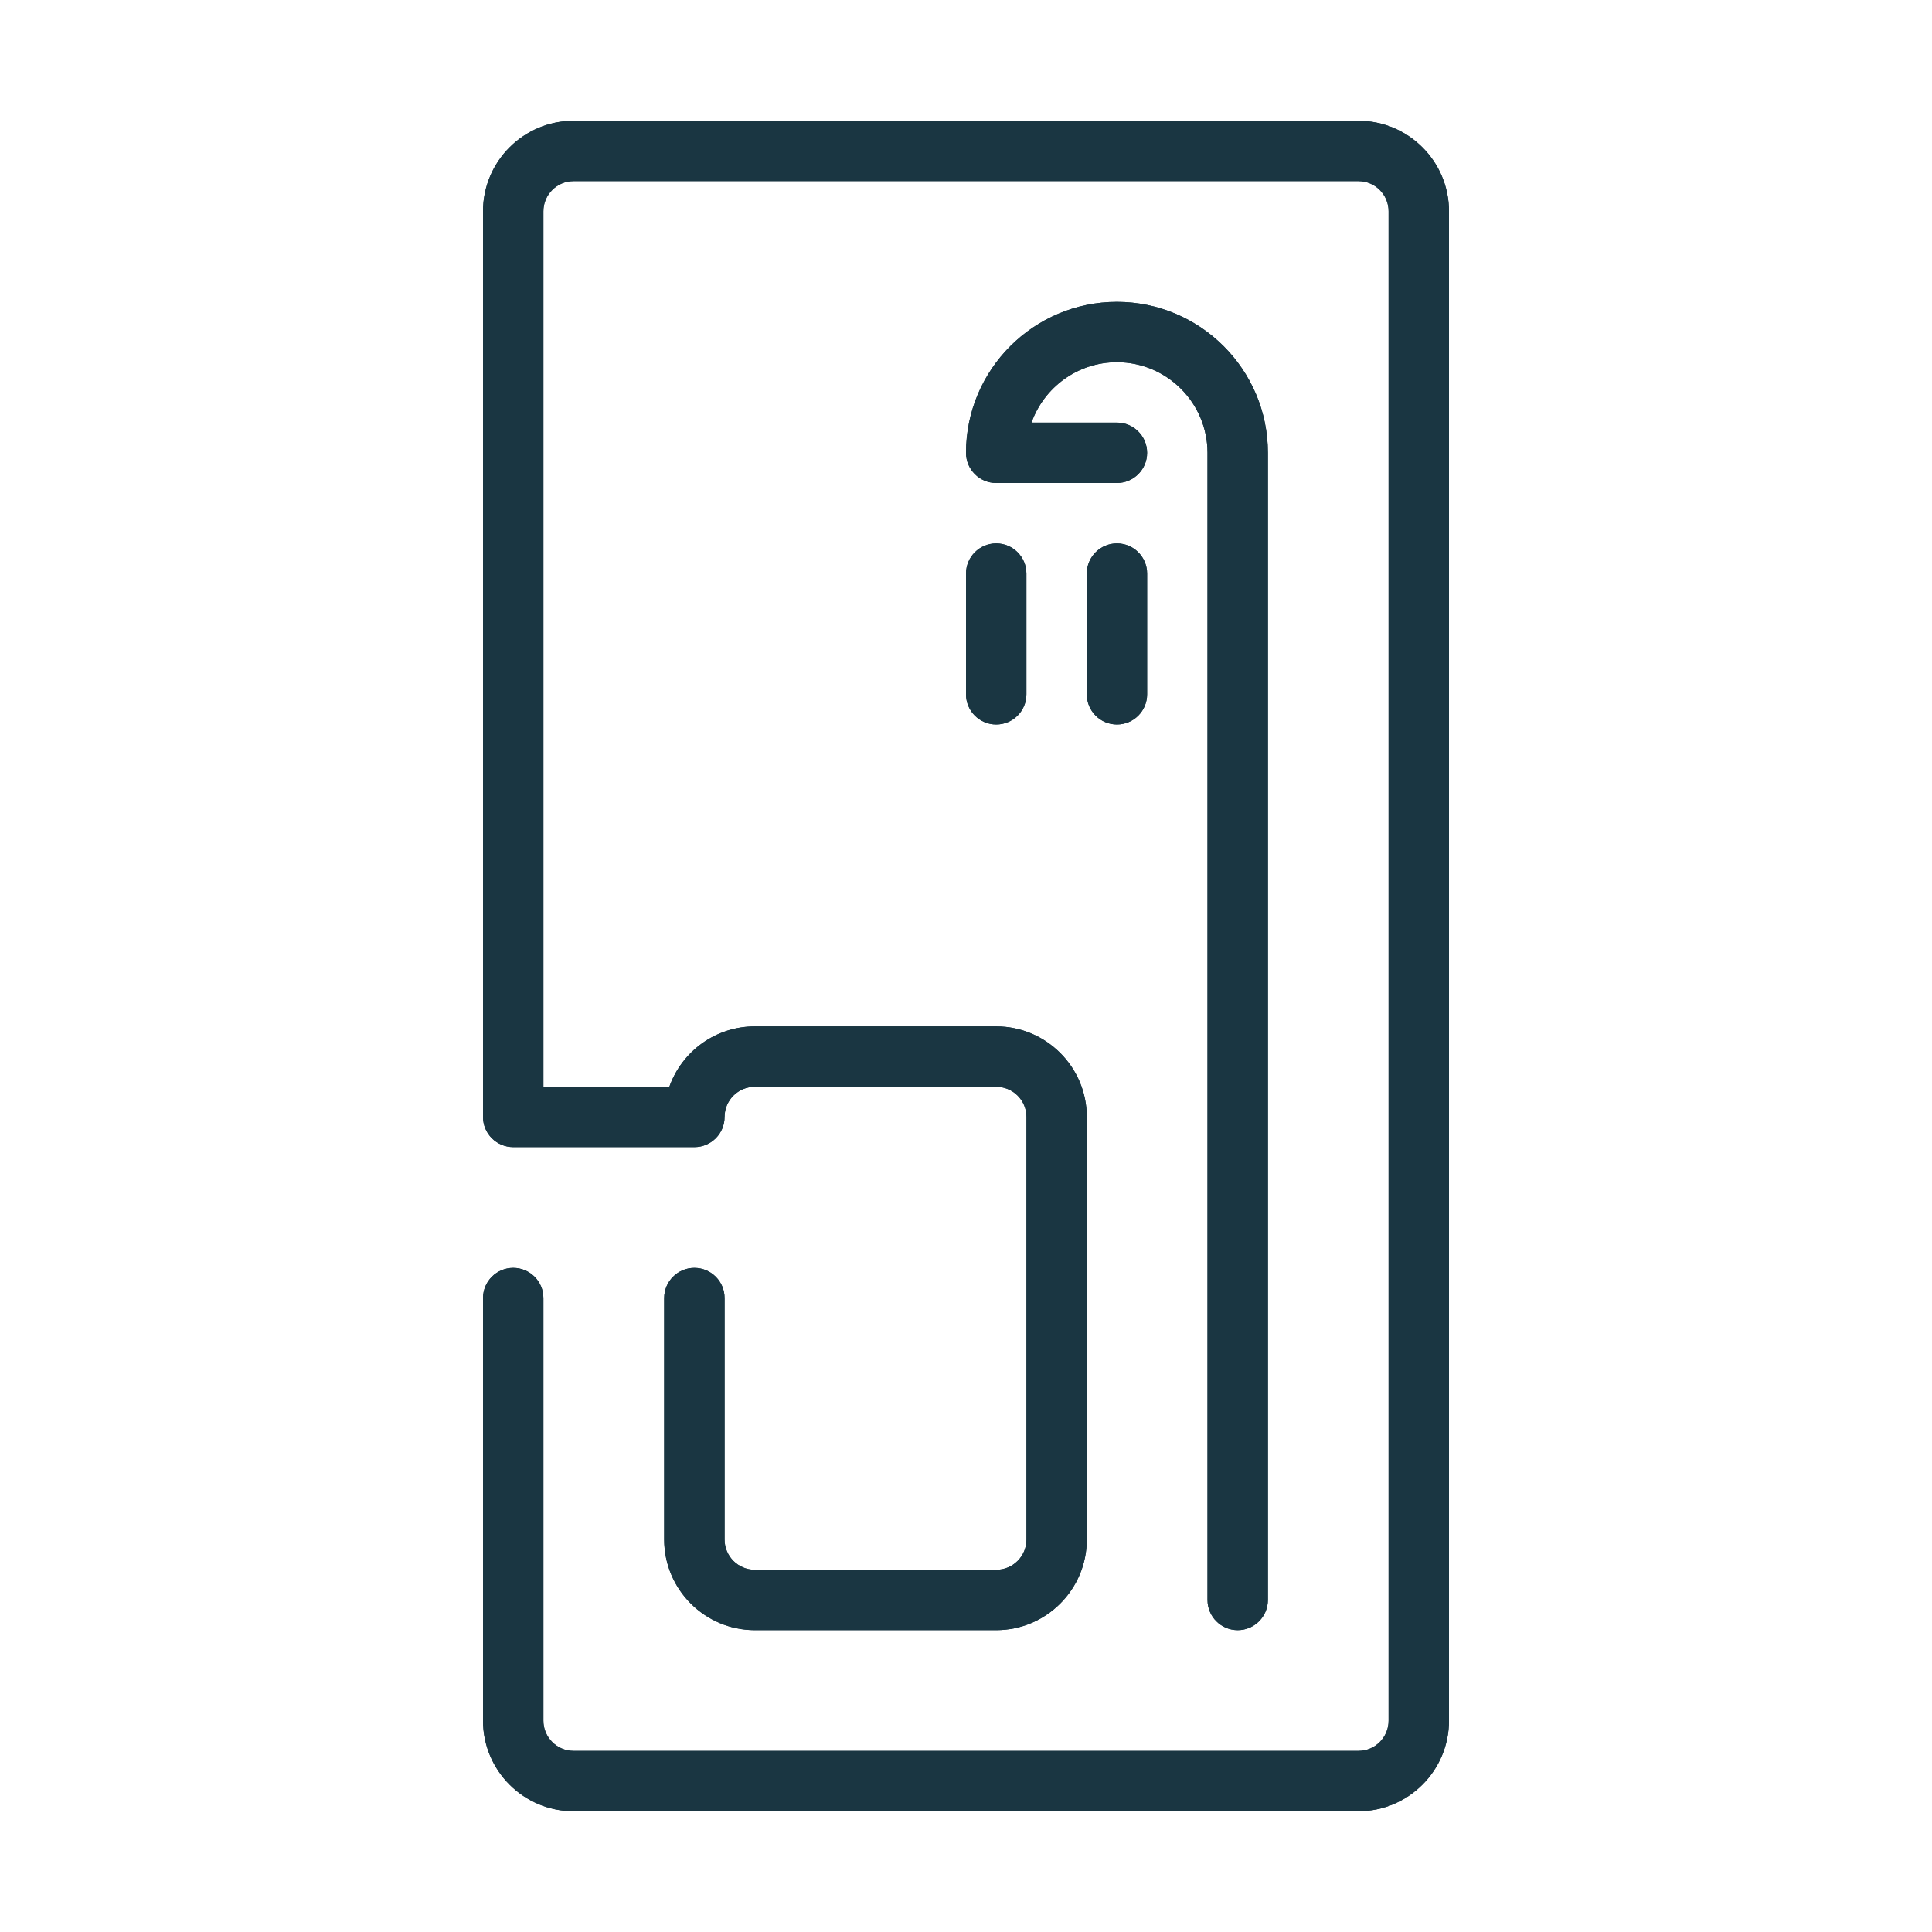 <svg width="27" height="27" viewBox="0 0 27 27" fill="none" xmlns="http://www.w3.org/2000/svg">
<path d="M18.984 25.312H8.016C7.318 25.312 6.75 24.745 6.75 24.047V18.141C6.75 17.908 6.939 17.719 7.172 17.719C7.405 17.719 7.594 17.908 7.594 18.141V24.047C7.594 24.28 7.783 24.469 8.016 24.469H18.984C19.217 24.469 19.406 24.28 19.406 24.047V2.953C19.406 2.72 19.217 2.531 18.984 2.531H8.016C7.783 2.531 7.594 2.72 7.594 2.953V15.188H9.354C9.528 14.696 9.998 14.344 10.548 14.344H13.923C14.62 14.344 15.188 14.912 15.188 15.609V21.516C15.188 22.213 14.62 22.781 13.923 22.781H10.548C9.85 22.781 9.282 22.213 9.282 21.516V18.141C9.282 17.908 9.471 17.719 9.704 17.719C9.937 17.719 10.126 17.908 10.126 18.141V21.516C10.126 21.748 10.315 21.938 10.548 21.938H13.923C14.156 21.938 14.345 21.748 14.345 21.516V15.609C14.345 15.377 14.156 15.188 13.923 15.188H10.548C10.315 15.188 10.126 15.377 10.126 15.609C10.126 15.842 9.937 16.031 9.704 16.031H7.173C6.939 16.031 6.75 15.842 6.75 15.609V2.953C6.75 2.255 7.318 1.688 8.016 1.688H18.984C19.682 1.688 20.25 2.255 20.25 2.953V24.047C20.25 24.745 19.682 25.312 18.984 25.312Z" fill="#1A3642"/>
<path d="M13.922 10.125C13.689 10.125 13.5 9.936 13.5 9.703V8.016C13.5 7.783 13.689 7.594 13.922 7.594C14.155 7.594 14.344 7.783 14.344 8.016V9.703C14.344 9.936 14.155 10.125 13.922 10.125Z" fill="#1A3642"/>
<path d="M15.609 10.125C15.377 10.125 15.188 9.936 15.188 9.703V8.016C15.188 7.783 15.377 7.594 15.609 7.594C15.842 7.594 16.031 7.783 16.031 8.016V9.703C16.031 9.936 15.842 10.125 15.609 10.125Z" fill="#1A3642"/>
<path d="M17.297 22.781C17.064 22.781 16.875 22.592 16.875 22.359V6.328C16.875 5.63 16.307 5.062 15.609 5.062C15.059 5.062 14.59 5.415 14.415 5.906H15.609C15.842 5.906 16.031 6.095 16.031 6.328C16.031 6.561 15.842 6.75 15.609 6.75H13.922C13.689 6.75 13.5 6.561 13.5 6.328C13.5 5.165 14.447 4.219 15.609 4.219C16.772 4.219 17.719 5.165 17.719 6.328V22.359C17.719 22.592 17.53 22.781 17.297 22.781Z" fill="#1A3642"/>
<path d="M18.984 25.312H8.016C7.318 25.312 6.75 24.745 6.75 24.047V18.141C6.75 17.908 6.939 17.719 7.172 17.719C7.405 17.719 7.594 17.908 7.594 18.141V24.047C7.594 24.28 7.783 24.469 8.016 24.469H18.984C19.217 24.469 19.406 24.28 19.406 24.047V2.953C19.406 2.72 19.217 2.531 18.984 2.531H8.016C7.783 2.531 7.594 2.72 7.594 2.953V15.188H9.354C9.528 14.696 9.998 14.344 10.548 14.344H13.923C14.62 14.344 15.188 14.912 15.188 15.609V21.516C15.188 22.213 14.62 22.781 13.923 22.781H10.548C9.85 22.781 9.282 22.213 9.282 21.516V18.141C9.282 17.908 9.471 17.719 9.704 17.719C9.937 17.719 10.126 17.908 10.126 18.141V21.516C10.126 21.748 10.315 21.938 10.548 21.938H13.923C14.156 21.938 14.345 21.748 14.345 21.516V15.609C14.345 15.377 14.156 15.188 13.923 15.188H10.548C10.315 15.188 10.126 15.377 10.126 15.609C10.126 15.842 9.937 16.031 9.704 16.031H7.173C6.939 16.031 6.75 15.842 6.75 15.609V2.953C6.75 2.255 7.318 1.688 8.016 1.688H18.984C19.682 1.688 20.25 2.255 20.25 2.953V24.047C20.25 24.745 19.682 25.312 18.984 25.312Z" fill="#1A3642"/>
<path d="M13.922 10.125C13.689 10.125 13.5 9.936 13.5 9.703V8.016C13.5 7.783 13.689 7.594 13.922 7.594C14.155 7.594 14.344 7.783 14.344 8.016V9.703C14.344 9.936 14.155 10.125 13.922 10.125Z" fill="#1A3642"/>
<path d="M15.609 10.125C15.377 10.125 15.188 9.936 15.188 9.703V8.016C15.188 7.783 15.377 7.594 15.609 7.594C15.842 7.594 16.031 7.783 16.031 8.016V9.703C16.031 9.936 15.842 10.125 15.609 10.125Z" fill="#1A3642"/>
<path d="M17.297 22.781C17.064 22.781 16.875 22.592 16.875 22.359V6.328C16.875 5.63 16.307 5.062 15.609 5.062C15.059 5.062 14.59 5.415 14.415 5.906H15.609C15.842 5.906 16.031 6.095 16.031 6.328C16.031 6.561 15.842 6.75 15.609 6.75H13.922C13.689 6.75 13.5 6.561 13.5 6.328C13.5 5.165 14.447 4.219 15.609 4.219C16.772 4.219 17.719 5.165 17.719 6.328V22.359C17.719 22.592 17.53 22.781 17.297 22.781Z" fill="#1A3642"/>
</svg>
